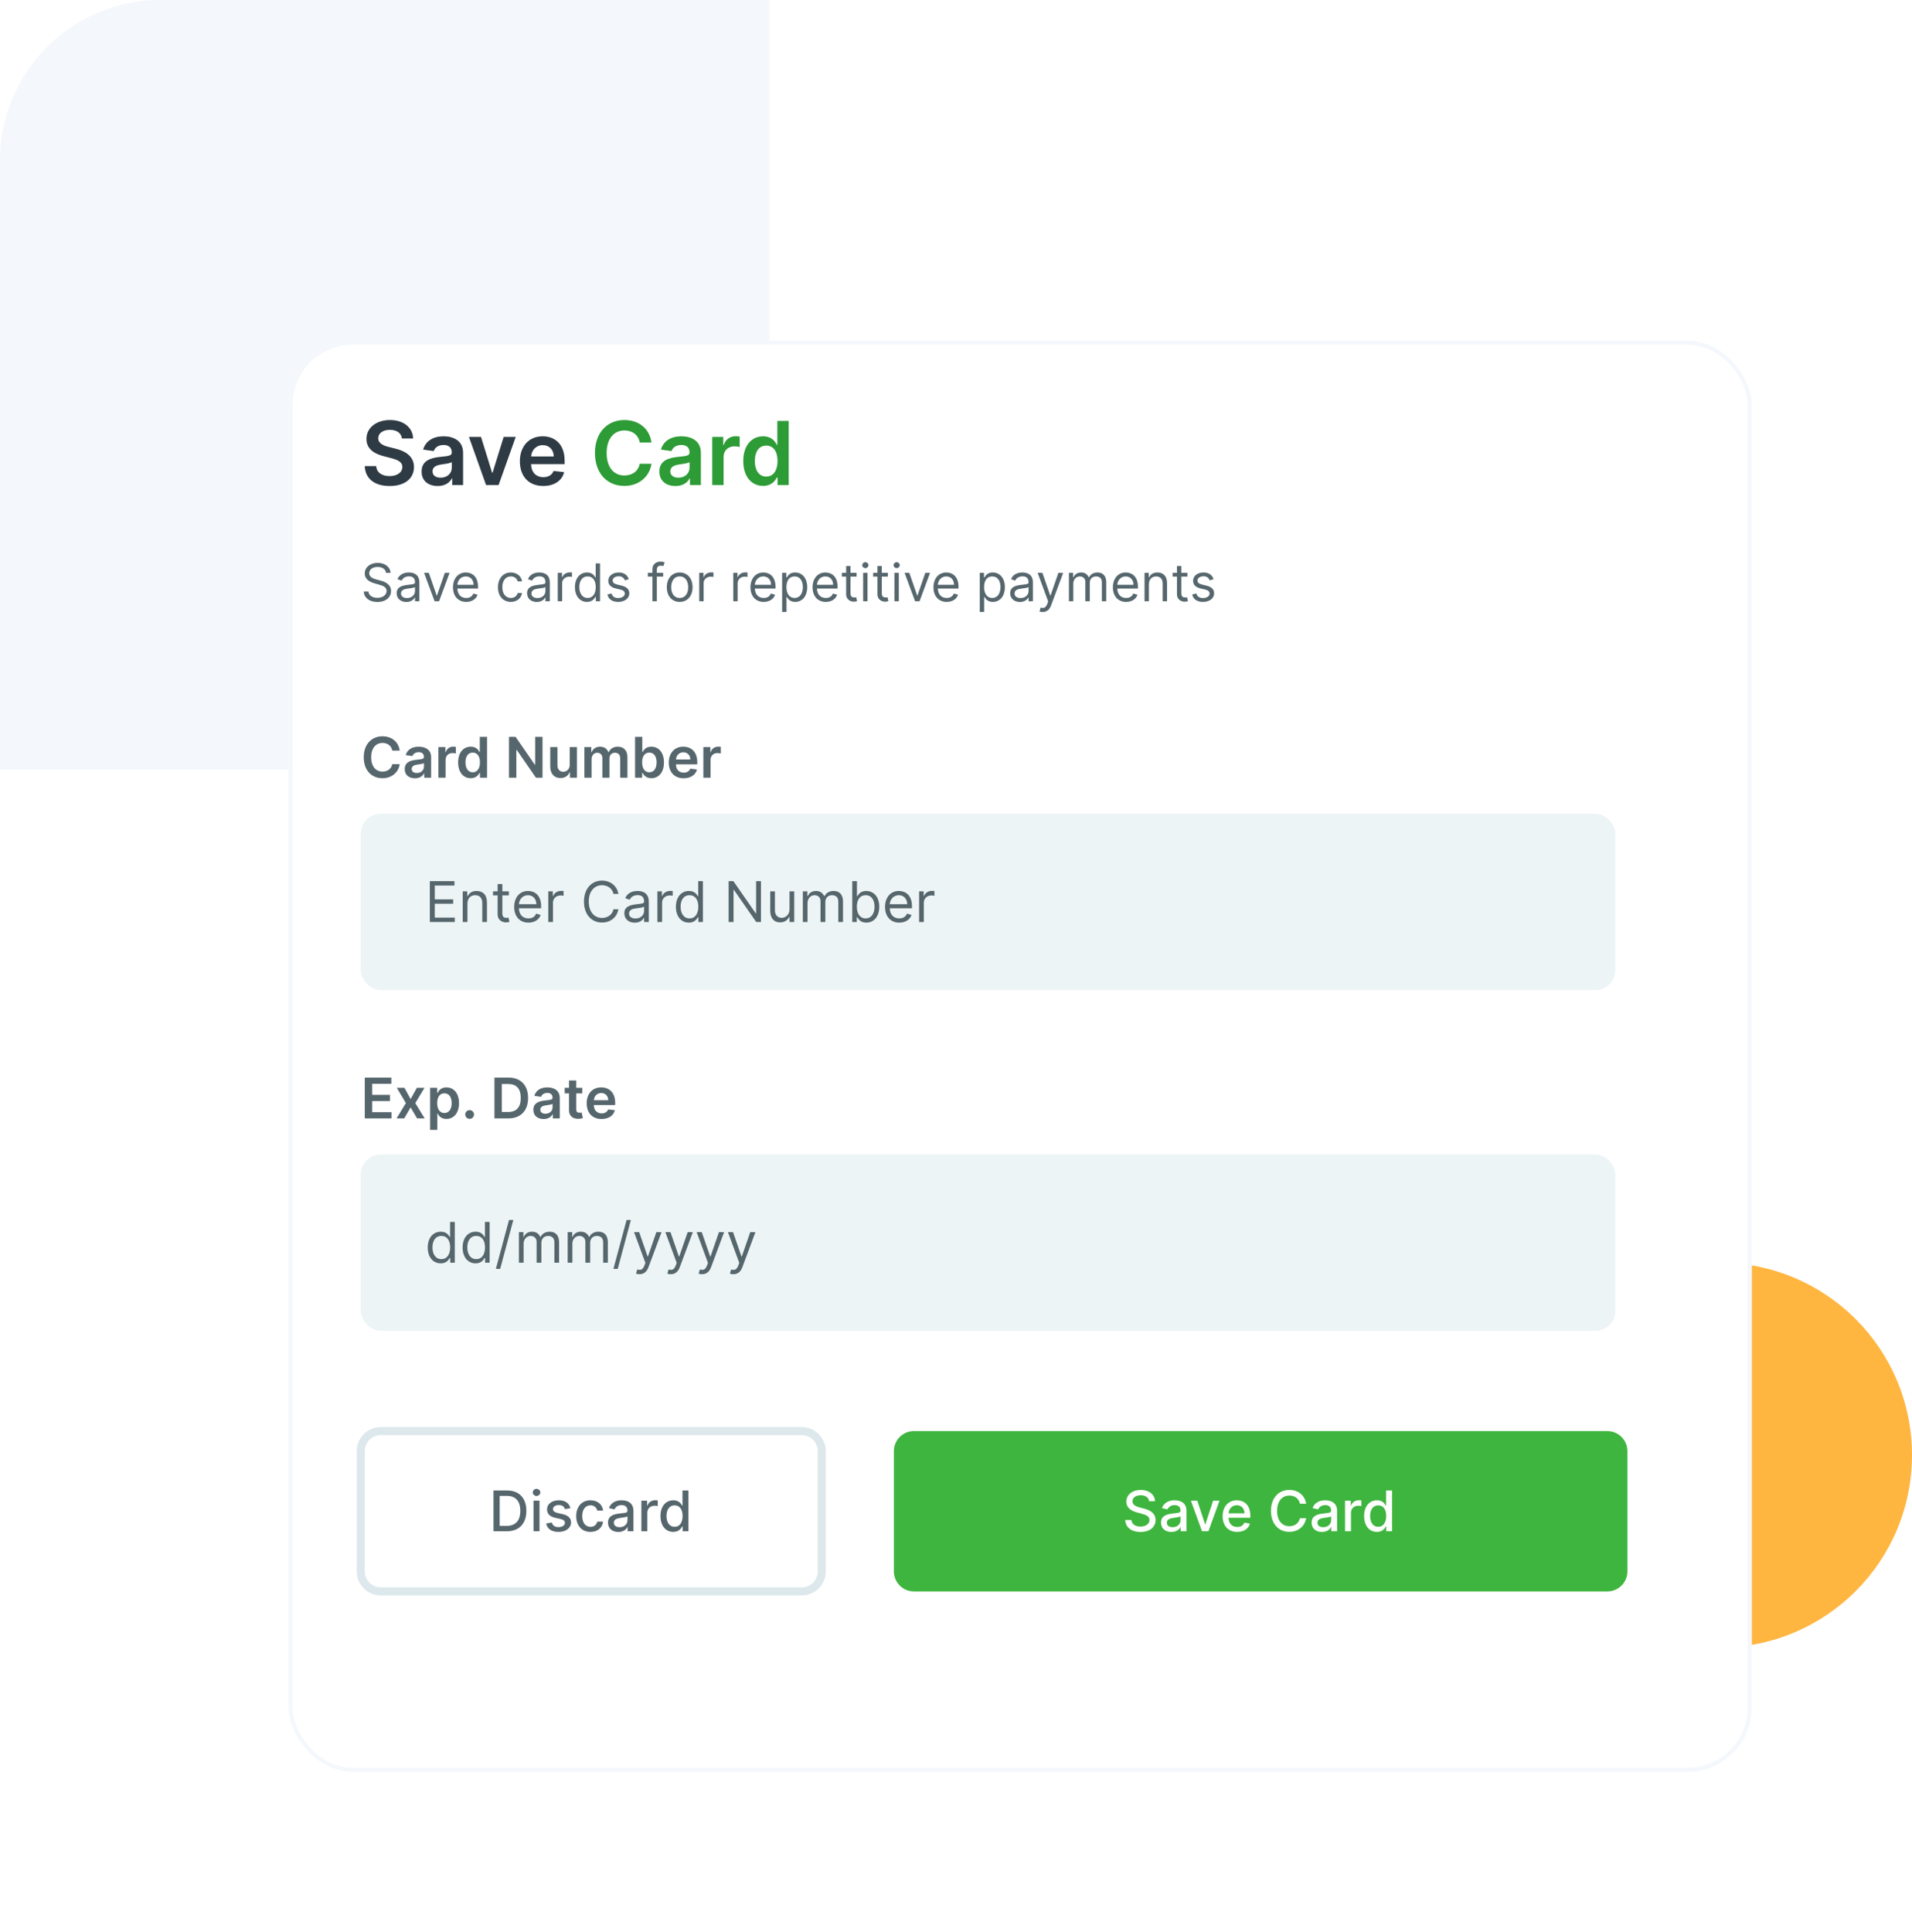 <svg width="477" height="482" viewBox="0 0 477 482" fill="none" xmlns="http://www.w3.org/2000/svg">
<circle cx="429" cy="363" r="48" fill="#FFB640"/>
<path d="M0 40C0 17.909 17.909 0 40 0H192V192H0V40Z" fill="#F4F7FB"/>
<g filter="url(#filter0_d)">
<rect x="64" y="69" width="365" height="357" rx="16" fill="white"/>
<rect x="64.5" y="69.5" width="364" height="356" rx="15.5" stroke="#F4F7FB"/>
</g>
<path d="M99.719 187.254C99.406 184.991 97.666 183.679 95.409 183.679C92.749 183.679 90.746 185.618 90.746 188.909C90.746 192.195 92.724 194.139 95.409 194.139C97.83 194.139 99.436 192.573 99.719 190.629L97.86 190.619C97.626 191.812 96.652 192.484 95.434 192.484C93.783 192.484 92.6 191.246 92.6 188.909C92.6 186.612 93.773 185.335 95.439 185.335C96.677 185.335 97.646 186.036 97.86 187.254H99.719ZM103.526 194.154C104.725 194.154 105.441 193.592 105.769 192.951H105.828V194H107.558V188.889C107.558 186.871 105.913 186.264 104.456 186.264C102.85 186.264 101.617 186.98 101.22 188.372L102.9 188.611C103.079 188.089 103.586 187.641 104.466 187.641C105.301 187.641 105.759 188.069 105.759 188.82V188.849C105.759 189.366 105.217 189.391 103.869 189.536C102.388 189.695 100.971 190.137 100.971 191.857C100.971 193.359 102.07 194.154 103.526 194.154ZM103.994 192.832C103.243 192.832 102.706 192.489 102.706 191.827C102.706 191.136 103.308 190.848 104.113 190.734C104.585 190.669 105.53 190.55 105.764 190.361V191.261C105.764 192.111 105.078 192.832 103.994 192.832ZM109.368 194H111.168V189.511C111.168 188.541 111.899 187.855 112.888 187.855C113.191 187.855 113.569 187.91 113.723 187.96V186.304C113.559 186.274 113.276 186.254 113.077 186.254C112.202 186.254 111.471 186.751 111.193 187.636H111.113V186.364H109.368V194ZM117.438 194.134C118.751 194.134 119.342 193.354 119.626 192.797H119.735V194H121.505V183.818H119.7V187.626H119.626C119.352 187.075 118.79 186.264 117.443 186.264C115.678 186.264 114.291 187.646 114.291 190.192C114.291 192.707 115.638 194.134 117.438 194.134ZM117.94 192.658C116.752 192.658 116.126 191.614 116.126 190.182C116.126 188.76 116.742 187.741 117.94 187.741C119.099 187.741 119.735 188.7 119.735 190.182C119.735 191.663 119.089 192.658 117.94 192.658ZM135.342 183.818H133.508V190.759H133.418L128.626 183.818H126.975V194H128.819V187.065H128.904L133.702 194H135.342V183.818ZM142.14 190.788C142.14 191.952 141.309 192.528 140.514 192.528C139.649 192.528 139.072 191.917 139.072 190.947V186.364H137.272V191.226C137.272 193.06 138.316 194.099 139.818 194.099C140.961 194.099 141.767 193.498 142.115 192.643H142.194V194H143.939V186.364H142.14V190.788ZM145.79 194H147.59V189.357C147.59 188.417 148.216 187.781 148.992 187.781C149.752 187.781 150.274 188.293 150.274 189.078V194H152.039V189.237C152.039 188.377 152.551 187.781 153.421 187.781C154.147 187.781 154.724 188.208 154.724 189.153V194H156.529V188.874C156.529 187.169 155.544 186.264 154.142 186.264C153.034 186.264 152.188 186.811 151.85 187.661H151.771C151.477 186.796 150.737 186.264 149.708 186.264C148.683 186.264 147.918 186.791 147.6 187.661H147.51V186.364H145.79V194ZM158.434 194H160.204V192.797H160.308C160.592 193.354 161.183 194.134 162.496 194.134C164.295 194.134 165.643 192.707 165.643 190.192C165.643 187.646 164.256 186.264 162.491 186.264C161.143 186.264 160.582 187.075 160.308 187.626H160.234V183.818H158.434V194ZM160.199 190.182C160.199 188.7 160.835 187.741 161.994 187.741C163.192 187.741 163.808 188.76 163.808 190.182C163.808 191.614 163.182 192.658 161.994 192.658C160.845 192.658 160.199 191.663 160.199 190.182ZM170.553 194.149C172.333 194.149 173.556 193.279 173.874 191.952L172.194 191.763C171.95 192.409 171.354 192.747 170.578 192.747C169.415 192.747 168.644 191.982 168.629 190.674H173.949V190.122C173.949 187.442 172.338 186.264 170.459 186.264C168.271 186.264 166.845 187.87 166.845 190.227C166.845 192.623 168.252 194.149 170.553 194.149ZM168.634 189.461C168.689 188.487 169.41 187.666 170.484 187.666C171.518 187.666 172.214 188.422 172.224 189.461H168.634ZM175.472 194H177.271V189.511C177.271 188.541 178.002 187.855 178.991 187.855C179.295 187.855 179.673 187.91 179.827 187.96V186.304C179.663 186.274 179.379 186.254 179.18 186.254C178.305 186.254 177.575 186.751 177.296 187.636H177.217V186.364H175.472V194Z" fill="#56666D"/>
<path d="M91.004 279H97.666V277.454H92.849V274.675H97.283V273.129H92.849V270.364H97.626V268.818H91.004V279ZM100.9 271.364H98.991L101.258 275.182L98.931 279H100.841L102.441 276.251L104.057 279H105.951L103.61 275.182L105.912 271.364H104.007L102.441 274.183L100.9 271.364ZM107.304 281.864H109.103V277.797H109.178C109.461 278.354 110.053 279.134 111.365 279.134C113.165 279.134 114.512 277.707 114.512 275.192C114.512 272.646 113.125 271.264 111.36 271.264C110.013 271.264 109.451 272.075 109.178 272.626H109.074V271.364H107.304V281.864ZM109.069 275.182C109.069 273.7 109.705 272.741 110.863 272.741C112.061 272.741 112.678 273.76 112.678 275.182C112.678 276.614 112.051 277.658 110.863 277.658C109.715 277.658 109.069 276.663 109.069 275.182ZM117.162 279.109C117.749 279.109 118.251 278.622 118.256 278.016C118.251 277.419 117.749 276.932 117.162 276.932C116.556 276.932 116.064 277.419 116.069 278.016C116.064 278.622 116.556 279.109 117.162 279.109ZM126.802 279C129.904 279 131.744 277.081 131.744 273.899C131.744 270.727 129.904 268.818 126.872 268.818H123.352V279H126.802ZM125.196 277.404V270.414H126.767C128.836 270.414 129.914 271.567 129.914 273.899C129.914 276.241 128.836 277.404 126.713 277.404H125.196ZM135.614 279.154C136.812 279.154 137.528 278.592 137.857 277.951H137.916V279H139.646V273.889C139.646 271.871 138.001 271.264 136.544 271.264C134.938 271.264 133.705 271.98 133.308 273.372L134.988 273.611C135.167 273.089 135.674 272.641 136.554 272.641C137.389 272.641 137.847 273.069 137.847 273.82V273.849C137.847 274.366 137.305 274.391 135.957 274.536C134.476 274.695 133.059 275.137 133.059 276.857C133.059 278.359 134.158 279.154 135.614 279.154ZM136.082 277.832C135.331 277.832 134.794 277.489 134.794 276.827C134.794 276.136 135.396 275.848 136.201 275.734C136.673 275.669 137.618 275.55 137.852 275.361V276.261C137.852 277.111 137.165 277.832 136.082 277.832ZM145.269 271.364H143.763V269.534H141.963V271.364H140.879V272.756H141.963V277.001C141.953 278.438 142.997 279.144 144.349 279.104C144.862 279.089 145.214 278.99 145.408 278.925L145.105 277.518C145.006 277.543 144.802 277.588 144.578 277.588C144.126 277.588 143.763 277.429 143.763 276.703V272.756H145.269V271.364ZM150.073 279.149C151.853 279.149 153.076 278.279 153.394 276.952L151.714 276.763C151.47 277.409 150.873 277.747 150.098 277.747C148.934 277.747 148.164 276.982 148.149 275.674H153.469V275.122C153.469 272.442 151.858 271.264 149.979 271.264C147.791 271.264 146.364 272.87 146.364 275.227C146.364 277.623 147.771 279.149 150.073 279.149ZM148.154 274.461C148.209 273.487 148.93 272.666 150.003 272.666C151.037 272.666 151.733 273.422 151.743 274.461H148.154Z" fill="#56666D"/>
<rect x="90" y="203" width="313" height="44" rx="5" fill="#EDF4F5"/>
<path d="M107.233 230H113.457V228.906H108.466V225.446H113.06V224.352H108.466V220.912H113.378V219.818H107.233V230ZM116.614 225.406C116.614 224.074 117.44 223.318 118.563 223.318C119.652 223.318 120.313 224.029 120.313 225.227V230H121.487V225.148C121.487 223.199 120.447 222.264 118.901 222.264C117.748 222.264 117.032 222.781 116.674 223.557H116.575V222.364H115.441V230H116.614V225.406ZM126.952 222.364H125.321V220.534H124.148V222.364H122.994V223.358H124.148V228.131C124.148 229.463 125.221 230.099 126.216 230.099C126.653 230.099 126.932 230.02 127.091 229.96L126.852 228.906C126.753 228.926 126.594 228.966 126.335 228.966C125.818 228.966 125.321 228.807 125.321 227.812V223.358H126.952V222.364ZM131.836 230.159C133.387 230.159 134.521 229.384 134.879 228.23L133.745 227.912C133.447 228.707 132.756 229.105 131.836 229.105C130.459 229.105 129.509 228.215 129.455 226.58H134.998V226.082C134.998 223.239 133.308 222.264 131.717 222.264C129.649 222.264 128.276 223.895 128.276 226.241C128.276 228.588 129.629 230.159 131.836 230.159ZM129.455 225.565C129.534 224.377 130.374 223.318 131.717 223.318C132.99 223.318 133.805 224.273 133.805 225.565H129.455ZM136.783 230H137.956V225.168C137.956 224.134 138.771 223.378 139.885 223.378C140.198 223.378 140.521 223.438 140.601 223.457V222.264C140.467 222.254 140.159 222.244 139.985 222.244C139.07 222.244 138.274 222.761 137.996 223.517H137.916V222.364H136.783V230ZM154.282 223C153.904 220.912 152.233 219.679 150.185 219.679C147.58 219.679 145.691 221.688 145.691 224.909C145.691 228.131 147.58 230.139 150.185 230.139C152.233 230.139 153.904 228.906 154.282 226.818H153.049C152.75 228.23 151.537 228.986 150.185 228.986C148.336 228.986 146.884 227.554 146.884 224.909C146.884 222.264 148.336 220.832 150.185 220.832C151.537 220.832 152.75 221.588 153.049 223H154.282ZM158.362 230.179C159.694 230.179 160.39 229.463 160.629 228.966H160.689V230H161.862V224.969C161.862 222.543 160.013 222.264 159.038 222.264C157.885 222.264 156.572 222.662 155.976 224.054L157.089 224.452C157.348 223.895 157.959 223.298 159.078 223.298C160.157 223.298 160.689 223.87 160.689 224.849V224.889C160.689 225.456 160.112 225.406 158.72 225.585C157.303 225.769 155.757 226.082 155.757 227.832C155.757 229.324 156.91 230.179 158.362 230.179ZM158.541 229.125C157.606 229.125 156.93 228.707 156.93 227.892C156.93 226.997 157.746 226.719 158.66 226.599C159.157 226.54 160.49 226.401 160.689 226.162V227.236C160.689 228.19 159.933 229.125 158.541 229.125ZM164.004 230H165.177V225.168C165.177 224.134 165.992 223.378 167.106 223.378C167.419 223.378 167.742 223.438 167.822 223.457V222.264C167.688 222.254 167.379 222.244 167.205 222.244C166.29 222.244 165.495 222.761 165.217 223.517H165.137V222.364H164.004V230ZM171.864 230.159C173.335 230.159 173.832 229.244 174.091 228.827H174.23V230H175.364V219.818H174.19V223.577H174.091C173.832 223.179 173.375 222.264 171.884 222.264C169.955 222.264 168.622 223.795 168.622 226.202C168.622 228.628 169.955 230.159 171.864 230.159ZM172.023 229.105C170.551 229.105 169.795 227.812 169.795 226.182C169.795 224.571 170.531 223.318 172.023 223.318C173.455 223.318 174.21 224.472 174.21 226.182C174.21 227.912 173.435 229.105 172.023 229.105ZM189.846 219.818H188.633V227.832H188.533L182.965 219.818H181.772V230H183.005V222.006H183.104L188.653 230H189.846V219.818ZM196.966 226.878C196.966 228.31 195.873 228.966 194.998 228.966C194.023 228.966 193.327 228.25 193.327 227.136V222.364H192.154V227.216C192.154 229.165 193.188 230.099 194.62 230.099C195.773 230.099 196.529 229.483 196.887 228.707H196.966V230H198.14V222.364H196.966V226.878ZM200.289 230H201.462V225.227C201.462 224.109 202.277 223.318 203.192 223.318C204.082 223.318 204.703 223.9 204.703 224.77V230H205.897V225.028C205.897 224.044 206.513 223.318 207.587 223.318C208.422 223.318 209.138 223.761 209.138 224.889V230H210.311V224.889C210.311 223.094 209.347 222.264 207.985 222.264C206.891 222.264 206.091 222.766 205.698 223.557H205.618C205.24 222.741 204.574 222.264 203.57 222.264C202.576 222.264 201.84 222.741 201.522 223.557H201.422V222.364H200.289V230ZM212.616 230H213.749V228.827H213.888C214.147 229.244 214.644 230.159 216.116 230.159C218.025 230.159 219.357 228.628 219.357 226.202C219.357 223.795 218.025 222.264 216.096 222.264C214.604 222.264 214.147 223.179 213.888 223.577H213.789V219.818H212.616V230ZM213.769 226.182C213.769 224.472 214.525 223.318 215.957 223.318C217.448 223.318 218.184 224.571 218.184 226.182C218.184 227.812 217.428 229.105 215.957 229.105C214.545 229.105 213.769 227.912 213.769 226.182ZM224.354 230.159C225.905 230.159 227.038 229.384 227.396 228.23L226.263 227.912C225.964 228.707 225.273 229.105 224.354 229.105C222.977 229.105 222.027 228.215 221.972 226.58H227.516V226.082C227.516 223.239 225.825 222.264 224.234 222.264C222.166 222.264 220.794 223.895 220.794 226.241C220.794 228.588 222.146 230.159 224.354 230.159ZM221.972 225.565C222.052 224.377 222.892 223.318 224.234 223.318C225.507 223.318 226.322 224.273 226.322 225.565H221.972ZM229.3 230H230.474V225.168C230.474 224.134 231.289 223.378 232.403 223.378C232.716 223.378 233.039 223.438 233.119 223.457V222.264C232.984 222.254 232.676 222.244 232.502 222.244C231.587 222.244 230.792 222.761 230.513 223.517H230.434V222.364H229.3V230Z" fill="#56666D"/>
<rect x="90" y="288" width="313" height="44" rx="5" fill="#EDF4F5"/>
<path d="M109.957 315.159C111.429 315.159 111.926 314.244 112.185 313.827H112.324V315H113.457V304.818H112.284V308.577H112.185C111.926 308.179 111.469 307.264 109.977 307.264C108.048 307.264 106.716 308.795 106.716 311.202C106.716 313.628 108.048 315.159 109.957 315.159ZM110.116 314.105C108.645 314.105 107.889 312.812 107.889 311.182C107.889 309.571 108.625 308.318 110.116 308.318C111.548 308.318 112.304 309.472 112.304 311.182C112.304 312.912 111.528 314.105 110.116 314.105ZM118.653 315.159C120.124 315.159 120.621 314.244 120.88 313.827H121.019V315H122.153V304.818H120.979V308.577H120.88C120.621 308.179 120.164 307.264 118.673 307.264C116.744 307.264 115.411 308.795 115.411 311.202C115.411 313.628 116.744 315.159 118.653 315.159ZM118.812 314.105C117.34 314.105 116.585 312.812 116.585 311.182C116.585 309.571 117.32 308.318 118.812 308.318C120.244 308.318 120.999 309.472 120.999 311.182C120.999 312.912 120.224 314.105 118.812 314.105ZM128.064 304.341H126.99L123.709 316.531H124.783L128.064 304.341ZM129.455 315H130.628V310.227C130.628 309.109 131.443 308.318 132.358 308.318C133.248 308.318 133.869 308.9 133.869 309.77V315H135.063V310.028C135.063 309.044 135.679 308.318 136.753 308.318C137.588 308.318 138.304 308.761 138.304 309.889V315H139.477V309.889C139.477 308.094 138.513 307.264 137.151 307.264C136.057 307.264 135.257 307.766 134.864 308.557H134.784C134.406 307.741 133.74 307.264 132.736 307.264C131.742 307.264 131.006 307.741 130.688 308.557H130.588V307.364H129.455V315ZM141.623 315H142.796V310.227C142.796 309.109 143.611 308.318 144.526 308.318C145.416 308.318 146.037 308.9 146.037 309.77V315H147.231V310.028C147.231 309.044 147.847 308.318 148.921 308.318C149.756 308.318 150.472 308.761 150.472 309.889V315H151.645V309.889C151.645 308.094 150.681 307.264 149.319 307.264C148.225 307.264 147.425 307.766 147.032 308.557H146.952C146.574 307.741 145.908 307.264 144.904 307.264C143.91 307.264 143.174 307.741 142.856 308.557H142.756V307.364H141.623V315ZM157.39 304.341H156.316L153.035 316.531H154.109L157.39 304.341ZM159.537 317.864C160.596 317.864 161.341 317.302 161.784 316.114L165.035 307.384L163.752 307.364L161.645 313.449H161.565L159.457 307.364H158.184L161.008 315.04L160.789 315.636C160.362 316.8 159.835 316.909 158.98 316.69L158.681 317.724C158.801 317.784 159.139 317.864 159.537 317.864ZM167.343 317.864C168.402 317.864 169.148 317.302 169.59 316.114L172.842 307.384L171.559 307.364L169.451 313.449H169.372L167.264 307.364H165.991L168.815 315.04L168.596 315.636C168.169 316.8 167.642 316.909 166.786 316.69L166.488 317.724C166.607 317.784 166.945 317.864 167.343 317.864ZM175.15 317.864C176.209 317.864 176.955 317.302 177.397 316.114L180.648 307.384L179.366 307.364L177.258 313.449H177.178L175.07 307.364H173.798L176.621 315.04L176.403 315.636C175.975 316.8 175.448 316.909 174.593 316.69L174.295 317.724C174.414 317.784 174.752 317.864 175.15 317.864ZM182.956 317.864C184.015 317.864 184.761 317.302 185.204 316.114L188.455 307.384L187.172 307.364L185.064 313.449H184.985L182.877 307.364H181.604L184.428 315.04L184.209 315.636C183.782 316.8 183.255 316.909 182.4 316.69L182.101 317.724C182.221 317.784 182.559 317.864 182.956 317.864Z" fill="#56666D"/>
<path d="M100.273 109.398H103.062C103.008 106.695 100.703 104.781 97.297 104.781C93.938 104.781 91.414 106.672 91.422 109.5C91.422 111.797 93.055 113.117 95.688 113.797L97.508 114.266C99.234 114.703 100.375 115.242 100.383 116.484C100.375 117.852 99.078 118.766 97.188 118.766C95.375 118.766 93.969 117.953 93.852 116.273H91C91.117 119.453 93.484 121.242 97.211 121.242C101.047 121.242 103.273 119.328 103.281 116.508C103.273 113.734 100.984 112.469 98.578 111.898L97.078 111.523C95.766 111.211 94.344 110.656 94.359 109.32C94.367 108.117 95.445 107.234 97.258 107.234C98.984 107.234 100.125 108.039 100.273 109.398ZM109.193 121.242C111.076 121.242 112.201 120.359 112.717 119.352H112.811V121H115.529V112.969C115.529 109.797 112.943 108.844 110.654 108.844C108.131 108.844 106.193 109.969 105.568 112.156L108.209 112.531C108.49 111.711 109.287 111.008 110.67 111.008C111.982 111.008 112.701 111.68 112.701 112.859V112.906C112.701 113.719 111.85 113.758 109.732 113.984C107.404 114.234 105.178 114.93 105.178 117.633C105.178 119.992 106.904 121.242 109.193 121.242ZM109.928 119.164C108.748 119.164 107.904 118.625 107.904 117.586C107.904 116.5 108.85 116.047 110.115 115.867C110.857 115.766 112.342 115.578 112.709 115.281V116.695C112.709 118.031 111.631 119.164 109.928 119.164ZM128.662 109H125.654L122.889 117.914H122.764L120.006 109H116.99L121.264 121H124.389L128.662 109ZM135.523 121.234C138.32 121.234 140.242 119.867 140.742 117.781L138.102 117.484C137.719 118.5 136.781 119.031 135.563 119.031C133.734 119.031 132.523 117.828 132.5 115.773H140.859V114.906C140.859 110.695 138.328 108.844 135.375 108.844C131.938 108.844 129.695 111.367 129.695 115.07C129.695 118.836 131.906 121.234 135.523 121.234ZM132.508 113.867C132.594 112.336 133.727 111.047 135.414 111.047C137.039 111.047 138.133 112.234 138.148 113.867H132.508Z" fill="#2E3B44"/>
<path d="M162.529 110.398C162.037 106.844 159.303 104.781 155.756 104.781C151.576 104.781 148.428 107.828 148.428 113C148.428 118.164 151.537 121.219 155.756 121.219C159.561 121.219 162.084 118.758 162.529 115.703L159.607 115.687C159.24 117.562 157.709 118.617 155.795 118.617C153.201 118.617 151.342 116.672 151.342 113C151.342 109.391 153.186 107.383 155.803 107.383C157.748 107.383 159.271 108.484 159.607 110.398H162.529ZM168.512 121.242C170.395 121.242 171.52 120.359 172.035 119.352H172.129V121H174.848V112.969C174.848 109.797 172.262 108.844 169.973 108.844C167.449 108.844 165.512 109.969 164.887 112.156L167.527 112.531C167.809 111.711 168.605 111.008 169.988 111.008C171.301 111.008 172.02 111.68 172.02 112.859V112.906C172.02 113.719 171.168 113.758 169.051 113.984C166.723 114.234 164.496 114.93 164.496 117.633C164.496 119.992 166.223 121.242 168.512 121.242ZM169.246 119.164C168.066 119.164 167.223 118.625 167.223 117.586C167.223 116.5 168.168 116.047 169.434 115.867C170.176 115.766 171.66 115.578 172.027 115.281V116.695C172.027 118.031 170.949 119.164 169.246 119.164ZM177.691 121H180.52V113.945C180.52 112.422 181.668 111.344 183.223 111.344C183.699 111.344 184.293 111.43 184.535 111.508V108.906C184.277 108.859 183.832 108.828 183.52 108.828C182.145 108.828 180.996 109.609 180.559 111H180.434V109H177.691V121ZM190.373 121.211C192.436 121.211 193.365 119.984 193.811 119.109H193.982V121H196.764V105H193.928V110.984H193.811C193.381 110.117 192.498 108.844 190.381 108.844C187.607 108.844 185.428 111.016 185.428 115.016C185.428 118.969 187.545 121.211 190.373 121.211ZM191.162 118.891C189.295 118.891 188.311 117.25 188.311 115C188.311 112.766 189.279 111.164 191.162 111.164C192.982 111.164 193.982 112.672 193.982 115C193.982 117.328 192.967 118.891 191.162 118.891Z" fill="#2D9B36"/>
<path d="M223 362C223 359.239 225.239 357 228 357H401C403.761 357 406 359.239 406 362V392C406 394.761 403.761 397 401 397H228C225.239 397 223 394.761 223 392V362Z" fill="#3EB53E"/>
<path d="M286.672 374.493H288.153C288.109 372.862 286.667 371.679 284.599 371.679C282.555 371.679 280.989 372.847 280.989 374.602C280.989 376.019 282.004 376.849 283.639 377.292L284.842 377.62C285.931 377.908 286.771 378.266 286.771 379.171C286.771 380.165 285.822 380.822 284.514 380.822C283.331 380.822 282.347 380.295 282.257 379.186H280.716C280.815 381.031 282.242 382.169 284.524 382.169C286.915 382.169 288.293 380.911 288.293 379.186C288.293 377.352 286.657 376.641 285.364 376.322L284.37 376.064C283.575 375.86 282.516 375.487 282.521 374.513C282.521 373.648 283.311 373.006 284.564 373.006C285.732 373.006 286.562 373.553 286.672 374.493ZM292.231 382.169C293.494 382.169 294.205 381.528 294.488 380.956H294.548V382H296V376.929C296 374.707 294.25 374.264 293.037 374.264C291.655 374.264 290.382 374.821 289.885 376.213L291.282 376.531C291.501 375.989 292.057 375.467 293.057 375.467C294.016 375.467 294.508 375.969 294.508 376.835V376.869C294.508 377.411 293.952 377.401 292.579 377.56C291.133 377.729 289.651 378.107 289.651 379.842C289.651 381.344 290.78 382.169 292.231 382.169ZM292.555 380.976C291.714 380.976 291.108 380.598 291.108 379.862C291.108 379.067 291.814 378.783 292.674 378.669C293.156 378.604 294.3 378.475 294.513 378.261V379.246C294.513 380.151 293.792 380.976 292.555 380.976ZM304.239 374.364H302.643L300.714 380.24H300.635L298.701 374.364H297.105L299.879 382H301.47L304.239 374.364ZM308.654 382.154C310.319 382.154 311.498 381.334 311.836 380.091L310.429 379.837C310.16 380.558 309.514 380.926 308.669 380.926C307.396 380.926 306.541 380.101 306.501 378.629H311.93V378.102C311.93 375.343 310.279 374.264 308.549 374.264C306.422 374.264 305.02 375.885 305.02 378.232C305.02 380.603 306.402 382.154 308.654 382.154ZM306.506 377.516C306.566 376.432 307.351 375.492 308.559 375.492C309.713 375.492 310.468 376.347 310.473 377.516H306.506ZM325.86 375.129C325.512 372.952 323.807 371.679 321.654 371.679C319.02 371.679 317.076 373.653 317.076 376.909C317.076 380.165 319.01 382.139 321.654 382.139C323.892 382.139 325.527 380.737 325.86 378.724L324.309 378.719C324.046 380.021 322.952 380.737 321.664 380.737C319.919 380.737 318.602 379.4 318.602 376.909C318.602 374.438 319.914 373.081 321.669 373.081C322.967 373.081 324.056 373.812 324.309 375.129H325.86ZM329.802 382.169C331.064 382.169 331.775 381.528 332.059 380.956H332.118V382H333.57V376.929C333.57 374.707 331.82 374.264 330.607 374.264C329.225 374.264 327.952 374.821 327.455 376.213L328.852 376.531C329.071 375.989 329.628 375.467 330.627 375.467C331.586 375.467 332.079 375.969 332.079 376.835V376.869C332.079 377.411 331.522 377.401 330.15 377.56C328.703 377.729 327.221 378.107 327.221 379.842C327.221 381.344 328.35 382.169 329.802 382.169ZM330.125 380.976C329.285 380.976 328.678 380.598 328.678 379.862C328.678 379.067 329.384 378.783 330.244 378.669C330.726 378.604 331.87 378.475 332.084 378.261V379.246C332.084 380.151 331.363 380.976 330.125 380.976ZM335.55 382H337.037V377.337C337.037 376.337 337.807 375.616 338.861 375.616C339.169 375.616 339.517 375.671 339.637 375.706V374.284C339.488 374.264 339.194 374.249 339.005 374.249C338.11 374.249 337.345 374.756 337.066 375.577H336.987V374.364H335.55V382ZM343.508 382.149C344.9 382.149 345.447 381.299 345.716 380.812H345.84V382H347.292V371.818H345.805V375.602H345.716C345.447 375.129 344.94 374.264 343.518 374.264C341.674 374.264 340.317 375.721 340.317 378.197C340.317 380.668 341.654 382.149 343.508 382.149ZM343.836 380.881C342.509 380.881 341.818 379.713 341.818 378.182C341.818 376.665 342.494 375.527 343.836 375.527C345.134 375.527 345.83 376.586 345.83 378.182C345.83 379.788 345.119 380.881 343.836 380.881Z" fill="white"/>
<path d="M126.415 382C129.517 382 131.312 380.076 131.312 376.894C131.312 373.727 129.517 371.818 126.519 371.818H123.119V382H126.415ZM124.655 380.658V373.161H126.425C128.652 373.161 129.8 374.493 129.8 376.894C129.8 379.305 128.652 380.658 126.33 380.658H124.655ZM133.103 382H134.589V374.364H133.103V382ZM133.854 373.185C134.366 373.185 134.793 372.788 134.793 372.3C134.793 371.813 134.366 371.411 133.854 371.411C133.336 371.411 132.914 371.813 132.914 372.3C132.914 372.788 133.336 373.185 133.854 373.185ZM142.311 376.228C142.003 375.04 141.074 374.264 139.423 374.264C137.698 374.264 136.475 375.174 136.475 376.526C136.475 377.61 137.131 378.331 138.563 378.649L139.855 378.933C140.591 379.097 140.934 379.425 140.934 379.902C140.934 380.494 140.303 380.956 139.328 380.956C138.439 380.956 137.867 380.573 137.688 379.822L136.251 380.041C136.5 381.393 137.623 382.154 139.338 382.154C141.183 382.154 142.461 381.175 142.461 379.793C142.461 378.714 141.775 378.048 140.373 377.724L139.159 377.446C138.319 377.247 137.956 376.964 137.961 376.447C137.956 375.86 138.593 375.442 139.438 375.442C140.363 375.442 140.79 375.955 140.964 376.467L142.311 376.228ZM147.312 382.154C149.116 382.154 150.285 381.07 150.449 379.584H149.002C148.813 380.409 148.172 380.896 147.322 380.896C146.064 380.896 145.253 379.847 145.253 378.182C145.253 376.546 146.079 375.517 147.322 375.517C148.266 375.517 148.843 376.114 149.002 376.83H150.449C150.29 375.288 149.032 374.264 147.297 374.264C145.144 374.264 143.752 375.885 143.752 378.217C143.752 380.518 145.094 382.154 147.312 382.154ZM154.261 382.169C155.523 382.169 156.234 381.528 156.518 380.956H156.577V382H158.029V376.929C158.029 374.707 156.279 374.264 155.066 374.264C153.684 374.264 152.411 374.821 151.914 376.213L153.311 376.531C153.53 375.989 154.087 375.467 155.086 375.467C156.045 375.467 156.538 375.969 156.538 376.835V376.869C156.538 377.411 155.981 377.401 154.609 377.56C153.162 377.729 151.68 378.107 151.68 379.842C151.68 381.344 152.809 382.169 154.261 382.169ZM154.584 380.976C153.744 380.976 153.137 380.598 153.137 379.862C153.137 379.067 153.843 378.783 154.703 378.669C155.185 378.604 156.329 378.475 156.543 378.261V379.246C156.543 380.151 155.822 380.976 154.584 380.976ZM160.009 382H161.496V377.337C161.496 376.337 162.266 375.616 163.32 375.616C163.628 375.616 163.976 375.671 164.096 375.706V374.284C163.947 374.264 163.653 374.249 163.464 374.249C162.569 374.249 161.804 374.756 161.525 375.577H161.446V374.364H160.009V382ZM167.967 382.149C169.359 382.149 169.906 381.299 170.175 380.812H170.299V382H171.751V371.818H170.264V375.602H170.175C169.906 375.129 169.399 374.264 167.977 374.264C166.133 374.264 164.776 375.721 164.776 378.197C164.776 380.668 166.113 382.149 167.967 382.149ZM168.295 380.881C166.968 380.881 166.277 379.713 166.277 378.182C166.277 376.665 166.953 375.527 168.295 375.527C169.593 375.527 170.289 376.586 170.289 378.182C170.289 379.788 169.578 380.881 168.295 380.881Z" fill="#56666D"/>
<path d="M95 358H200V356H95V358ZM204 362V392H206V362H204ZM200 396H95V398H200V396ZM91 392V362H89V392H91ZM95 396C92.791 396 91 394.209 91 392H89C89 395.314 91.686 398 95 398V396ZM204 392C204 394.209 202.209 396 200 396V398C203.314 398 206 395.314 206 392H204ZM200 358C202.209 358 204 359.791 204 362H206C206 358.686 203.314 356 200 356V358ZM95 356C91.686 356 89 358.686 89 362H91C91 359.791 92.791 358 95 358V356Z" fill="#DCE8EB"/>
<path d="M96.315 142.909H97.423C97.373 141.483 96.057 140.416 94.229 140.416C92.419 140.416 90.997 141.469 90.997 143.057C90.997 144.331 91.921 145.088 93.398 145.513L94.561 145.845C95.558 146.122 96.445 146.473 96.445 147.415C96.445 148.449 95.447 149.132 94.136 149.132C93.01 149.132 92.013 148.634 91.921 147.562H90.739C90.849 149.114 92.105 150.166 94.136 150.166C96.315 150.166 97.553 148.966 97.553 147.433C97.553 145.661 95.872 145.088 94.894 144.83L93.933 144.571C93.231 144.386 92.105 144.017 92.105 143.001C92.105 142.097 92.936 141.432 94.192 141.432C95.337 141.432 96.204 141.977 96.315 142.909ZM101.374 150.166C102.611 150.166 103.257 149.501 103.479 149.04H103.534V150H104.624V145.328C104.624 143.075 102.907 142.817 102.002 142.817C100.931 142.817 99.712 143.186 99.158 144.479L100.192 144.848C100.432 144.331 101 143.777 102.039 143.777C103.04 143.777 103.534 144.308 103.534 145.217V145.254C103.534 145.781 102.999 145.734 101.706 145.901C100.391 146.071 98.955 146.362 98.955 147.987C98.955 149.372 100.026 150.166 101.374 150.166ZM101.54 149.188C100.672 149.188 100.044 148.8 100.044 148.043C100.044 147.212 100.801 146.953 101.651 146.842C102.112 146.787 103.35 146.658 103.534 146.436V147.433C103.534 148.32 102.833 149.188 101.54 149.188ZM112.157 142.909H110.975L109.018 148.56H108.944L106.986 142.909H105.805L108.427 150H109.535L112.157 142.909ZM116.314 150.148C117.754 150.148 118.807 149.428 119.139 148.357L118.087 148.061C117.81 148.8 117.168 149.169 116.314 149.169C115.035 149.169 114.153 148.343 114.103 146.824H119.25V146.362C119.25 143.722 117.68 142.817 116.203 142.817C114.283 142.817 113.009 144.331 113.009 146.51C113.009 148.689 114.264 150.148 116.314 150.148ZM114.103 145.882C114.176 144.779 114.957 143.795 116.203 143.795C117.385 143.795 118.142 144.682 118.142 145.882H114.103ZM127.444 150.148C129.014 150.148 130.048 149.188 130.233 147.932H129.143C128.94 148.707 128.294 149.169 127.444 149.169C126.152 149.169 125.321 148.098 125.321 146.455C125.321 144.848 126.17 143.795 127.444 143.795C128.404 143.795 128.977 144.386 129.143 145.033H130.233C130.048 143.703 128.922 142.817 127.426 142.817C125.505 142.817 124.231 144.331 124.231 146.491C124.231 148.615 125.45 150.148 127.444 150.148ZM133.912 150.166C135.149 150.166 135.795 149.501 136.017 149.04H136.072V150H137.162V145.328C137.162 143.075 135.445 142.817 134.54 142.817C133.469 142.817 132.25 143.186 131.696 144.479L132.73 144.848C132.97 144.331 133.538 143.777 134.577 143.777C135.578 143.777 136.072 144.308 136.072 145.217V145.254C136.072 145.781 135.537 145.734 134.244 145.901C132.929 146.071 131.493 146.362 131.493 147.987C131.493 149.372 132.564 150.166 133.912 150.166ZM134.078 149.188C133.21 149.188 132.582 148.8 132.582 148.043C132.582 147.212 133.339 146.953 134.189 146.842C134.651 146.787 135.888 146.658 136.072 146.436V147.433C136.072 148.32 135.371 149.188 134.078 149.188ZM139.15 150H140.24V145.513C140.24 144.553 140.997 143.851 142.031 143.851C142.322 143.851 142.622 143.906 142.696 143.925V142.817C142.571 142.808 142.285 142.798 142.123 142.798C141.274 142.798 140.535 143.278 140.277 143.98H140.203V142.909H139.15V150ZM146.449 150.148C147.816 150.148 148.277 149.298 148.517 148.911H148.647V150H149.699V140.545H148.61V144.036H148.517C148.277 143.666 147.853 142.817 146.468 142.817C144.676 142.817 143.439 144.239 143.439 146.473C143.439 148.726 144.676 150.148 146.449 150.148ZM146.597 149.169C145.23 149.169 144.529 147.969 144.529 146.455C144.529 144.959 145.212 143.795 146.597 143.795C147.926 143.795 148.628 144.866 148.628 146.455C148.628 148.061 147.908 149.169 146.597 149.169ZM156.869 144.497C156.527 143.491 155.761 142.817 154.357 142.817C152.861 142.817 151.753 143.666 151.753 144.866C151.753 145.845 152.335 146.501 153.637 146.805L154.819 147.082C155.534 147.249 155.871 147.59 155.871 148.08C155.871 148.689 155.225 149.188 154.209 149.188C153.318 149.188 152.76 148.804 152.566 148.043L151.532 148.301C151.786 149.506 152.778 150.148 154.228 150.148C155.876 150.148 156.998 149.248 156.998 148.024C156.998 147.036 156.379 146.413 155.114 146.104L154.062 145.845C153.222 145.637 152.843 145.356 152.843 144.811C152.843 144.202 153.489 143.759 154.357 143.759C155.308 143.759 155.701 144.285 155.89 144.774L156.869 144.497ZM165.452 142.909H163.864V142.189C163.864 141.487 164.159 141.118 164.879 141.118C165.193 141.118 165.378 141.192 165.489 141.229L165.803 140.287C165.636 140.213 165.304 140.102 164.768 140.102C163.753 140.102 162.774 140.712 162.774 141.93V142.909H161.629V143.832H162.774V150H163.864V143.832H165.452V142.909ZM169.567 150.148C171.488 150.148 172.78 148.689 172.78 146.491C172.78 144.276 171.488 142.817 169.567 142.817C167.647 142.817 166.354 144.276 166.354 146.491C166.354 148.689 167.647 150.148 169.567 150.148ZM169.567 149.169C168.108 149.169 167.444 147.913 167.444 146.491C167.444 145.07 168.108 143.795 169.567 143.795C171.026 143.795 171.691 145.07 171.691 146.491C171.691 147.913 171.026 149.169 169.567 149.169ZM174.443 150H175.533V145.513C175.533 144.553 176.29 143.851 177.324 143.851C177.615 143.851 177.915 143.906 177.989 143.925V142.817C177.864 142.808 177.578 142.798 177.416 142.798C176.567 142.798 175.828 143.278 175.57 143.98H175.496V142.909H174.443V150ZM182.937 150H184.026V145.513C184.026 144.553 184.783 143.851 185.817 143.851C186.108 143.851 186.408 143.906 186.482 143.925V142.817C186.357 142.808 186.071 142.798 185.91 142.798C185.06 142.798 184.322 143.278 184.063 143.98H183.989V142.909H182.937V150ZM190.531 150.148C191.971 150.148 193.024 149.428 193.356 148.357L192.303 148.061C192.026 148.8 191.385 149.169 190.531 149.169C189.252 149.169 188.37 148.343 188.319 146.824H193.467V146.362C193.467 143.722 191.897 142.817 190.42 142.817C188.499 142.817 187.225 144.331 187.225 146.51C187.225 148.689 188.481 150.148 190.531 150.148ZM188.319 145.882C188.393 144.779 189.173 143.795 190.42 143.795C191.602 143.795 192.359 144.682 192.359 145.882H188.319ZM195.124 152.659H196.214V148.911H196.306C196.546 149.298 197.008 150.148 198.374 150.148C200.147 150.148 201.384 148.726 201.384 146.473C201.384 144.239 200.147 142.817 198.356 142.817C196.971 142.817 196.546 143.666 196.306 144.036H196.177V142.909H195.124V152.659ZM196.195 146.455C196.195 144.866 196.897 143.795 198.226 143.795C199.611 143.795 200.295 144.959 200.295 146.455C200.295 147.969 199.593 149.169 198.226 149.169C196.915 149.169 196.195 148.061 196.195 146.455ZM206.019 150.148C207.459 150.148 208.512 149.428 208.844 148.357L207.792 148.061C207.515 148.8 206.873 149.169 206.019 149.169C204.74 149.169 203.858 148.343 203.808 146.824H208.955V146.362C208.955 143.722 207.385 142.817 205.908 142.817C203.988 142.817 202.714 144.331 202.714 146.51C202.714 148.689 203.969 150.148 206.019 150.148ZM203.808 145.882C203.882 144.779 204.662 143.795 205.908 143.795C207.09 143.795 207.847 144.682 207.847 145.882H203.808ZM213.696 142.909H212.182V141.21H211.093V142.909H210.021V143.832H211.093V148.264C211.093 149.501 212.09 150.092 213.013 150.092C213.419 150.092 213.678 150.018 213.825 149.963L213.604 148.984C213.512 149.003 213.364 149.04 213.124 149.04C212.644 149.04 212.182 148.892 212.182 147.969V143.832H213.696V142.909ZM215.335 150H216.425V142.909H215.335V150ZM215.889 141.727C216.314 141.727 216.665 141.395 216.665 140.989C216.665 140.582 216.314 140.25 215.889 140.25C215.464 140.25 215.113 140.582 215.113 140.989C215.113 141.395 215.464 141.727 215.889 141.727ZM221.504 142.909H219.99V141.21H218.9V142.909H217.829V143.832H218.9V148.264C218.9 149.501 219.897 150.092 220.821 150.092C221.227 150.092 221.485 150.018 221.633 149.963L221.411 148.984C221.319 149.003 221.171 149.04 220.931 149.04C220.451 149.04 219.99 148.892 219.99 147.969V143.832H221.504V142.909ZM223.143 150H224.232V142.909H223.143V150ZM223.697 141.727C224.121 141.727 224.472 141.395 224.472 140.989C224.472 140.582 224.121 140.25 223.697 140.25C223.272 140.25 222.921 140.582 222.921 140.989C222.921 141.395 223.272 141.727 223.697 141.727ZM232.026 142.909H230.844L228.887 148.56H228.813L226.855 142.909H225.674L228.296 150H229.404L232.026 142.909ZM236.183 150.148C237.623 150.148 238.676 149.428 239.008 148.357L237.956 148.061C237.679 148.8 237.037 149.169 236.183 149.169C234.904 149.169 234.023 148.343 233.972 146.824H239.119V146.362C239.119 143.722 237.55 142.817 236.072 142.817C234.152 142.817 232.878 144.331 232.878 146.51C232.878 148.689 234.133 150.148 236.183 150.148ZM233.972 145.882C234.046 144.779 234.826 143.795 236.072 143.795C237.254 143.795 238.011 144.682 238.011 145.882H233.972ZM244.433 152.659H245.522V148.911H245.615C245.855 149.298 246.316 150.148 247.683 150.148C249.455 150.148 250.693 148.726 250.693 146.473C250.693 144.239 249.455 142.817 247.664 142.817C246.279 142.817 245.855 143.666 245.615 144.036H245.485V142.909H244.433V152.659ZM245.504 146.455C245.504 144.866 246.205 143.795 247.535 143.795C248.92 143.795 249.603 144.959 249.603 146.455C249.603 147.969 248.901 149.169 247.535 149.169C246.224 149.169 245.504 148.061 245.504 146.455ZM254.441 150.166C255.678 150.166 256.325 149.501 256.546 149.04H256.602V150H257.691V145.328C257.691 143.075 255.974 142.817 255.069 142.817C253.998 142.817 252.779 143.186 252.225 144.479L253.259 144.848C253.499 144.331 254.067 143.777 255.106 143.777C256.108 143.777 256.602 144.308 256.602 145.217V145.254C256.602 145.781 256.066 145.734 254.774 145.901C253.458 146.071 252.022 146.362 252.022 147.987C252.022 149.372 253.093 150.166 254.441 150.166ZM254.607 149.188C253.74 149.188 253.112 148.8 253.112 148.043C253.112 147.212 253.869 146.953 254.718 146.842C255.18 146.787 256.417 146.658 256.602 146.436V147.433C256.602 148.32 255.9 149.188 254.607 149.188ZM260.128 152.659C261.111 152.659 261.803 152.137 262.214 151.034L265.233 142.928L264.042 142.909L262.085 148.56H262.011L260.054 142.909H258.872L261.494 150.037L261.291 150.591C260.894 151.671 260.405 151.773 259.611 151.57L259.334 152.53C259.444 152.585 259.758 152.659 260.128 152.659ZM266.675 150H267.764V145.568C267.764 144.529 268.521 143.795 269.371 143.795C270.197 143.795 270.774 144.336 270.774 145.143V150H271.882V145.384C271.882 144.469 272.455 143.795 273.452 143.795C274.227 143.795 274.892 144.206 274.892 145.254V150H275.982V145.254C275.982 143.588 275.086 142.817 273.821 142.817C272.806 142.817 272.062 143.283 271.698 144.017H271.624C271.273 143.26 270.654 142.817 269.722 142.817C268.798 142.817 268.115 143.26 267.82 144.017H267.727V142.909H266.675V150ZM280.947 150.148C282.387 150.148 283.44 149.428 283.772 148.357L282.719 148.061C282.442 148.8 281.801 149.169 280.947 149.169C279.668 149.169 278.786 148.343 278.735 146.824H283.883V146.362C283.883 143.722 282.313 142.817 280.836 142.817C278.915 142.817 277.641 144.331 277.641 146.51C277.641 148.689 278.897 150.148 280.947 150.148ZM278.735 145.882C278.809 144.779 279.589 143.795 280.836 143.795C282.018 143.795 282.775 144.682 282.775 145.882H278.735ZM286.63 145.734C286.63 144.497 287.396 143.795 288.439 143.795C289.45 143.795 290.064 144.456 290.064 145.568V150H291.154V145.494C291.154 143.685 290.189 142.817 288.753 142.817C287.682 142.817 287.017 143.297 286.685 144.017H286.593V142.909H285.54V150H286.63V145.734ZM296.228 142.909H294.714V141.21H293.625V142.909H292.554V143.832H293.625V148.264C293.625 149.501 294.622 150.092 295.545 150.092C295.951 150.092 296.21 150.018 296.358 149.963L296.136 148.984C296.044 149.003 295.896 149.04 295.656 149.04C295.176 149.04 294.714 148.892 294.714 147.969V143.832H296.228V142.909ZM302.763 144.497C302.421 143.491 301.655 142.817 300.252 142.817C298.756 142.817 297.648 143.666 297.648 144.866C297.648 145.845 298.23 146.501 299.532 146.805L300.713 147.082C301.429 147.249 301.766 147.59 301.766 148.08C301.766 148.689 301.12 149.188 300.104 149.188C299.213 149.188 298.654 148.804 298.46 148.043L297.426 148.301C297.68 149.506 298.673 150.148 300.122 150.148C301.771 150.148 302.892 149.248 302.892 148.024C302.892 147.036 302.274 146.413 301.009 146.104L299.956 145.845C299.116 145.637 298.737 145.356 298.737 144.811C298.737 144.202 299.384 143.759 300.252 143.759C301.203 143.759 301.595 144.285 301.784 144.774L302.763 144.497Z" fill="#56666D"/>
<defs>
<filter id="filter0_d" x="32" y="45" width="445" height="437" filterUnits="userSpaceOnUse" color-interpolation-filters="sRGB">
<feFlood flood-opacity="0" result="BackgroundImageFix"/>
<feColorMatrix in="SourceAlpha" type="matrix" values="0 0 0 0 0 0 0 0 0 0 0 0 0 0 0 0 0 0 127 0" result="hardAlpha"/>
<feOffset dx="8" dy="16"/>
<feGaussianBlur stdDeviation="20"/>
<feColorMatrix type="matrix" values="0 0 0 0 0 0 0 0 0 0 0 0 0 0 0 0 0 0 0.06 0"/>
<feBlend mode="normal" in2="BackgroundImageFix" result="effect1_dropShadow"/>
<feBlend mode="normal" in="SourceGraphic" in2="effect1_dropShadow" result="shape"/>
</filter>
</defs>
</svg>
